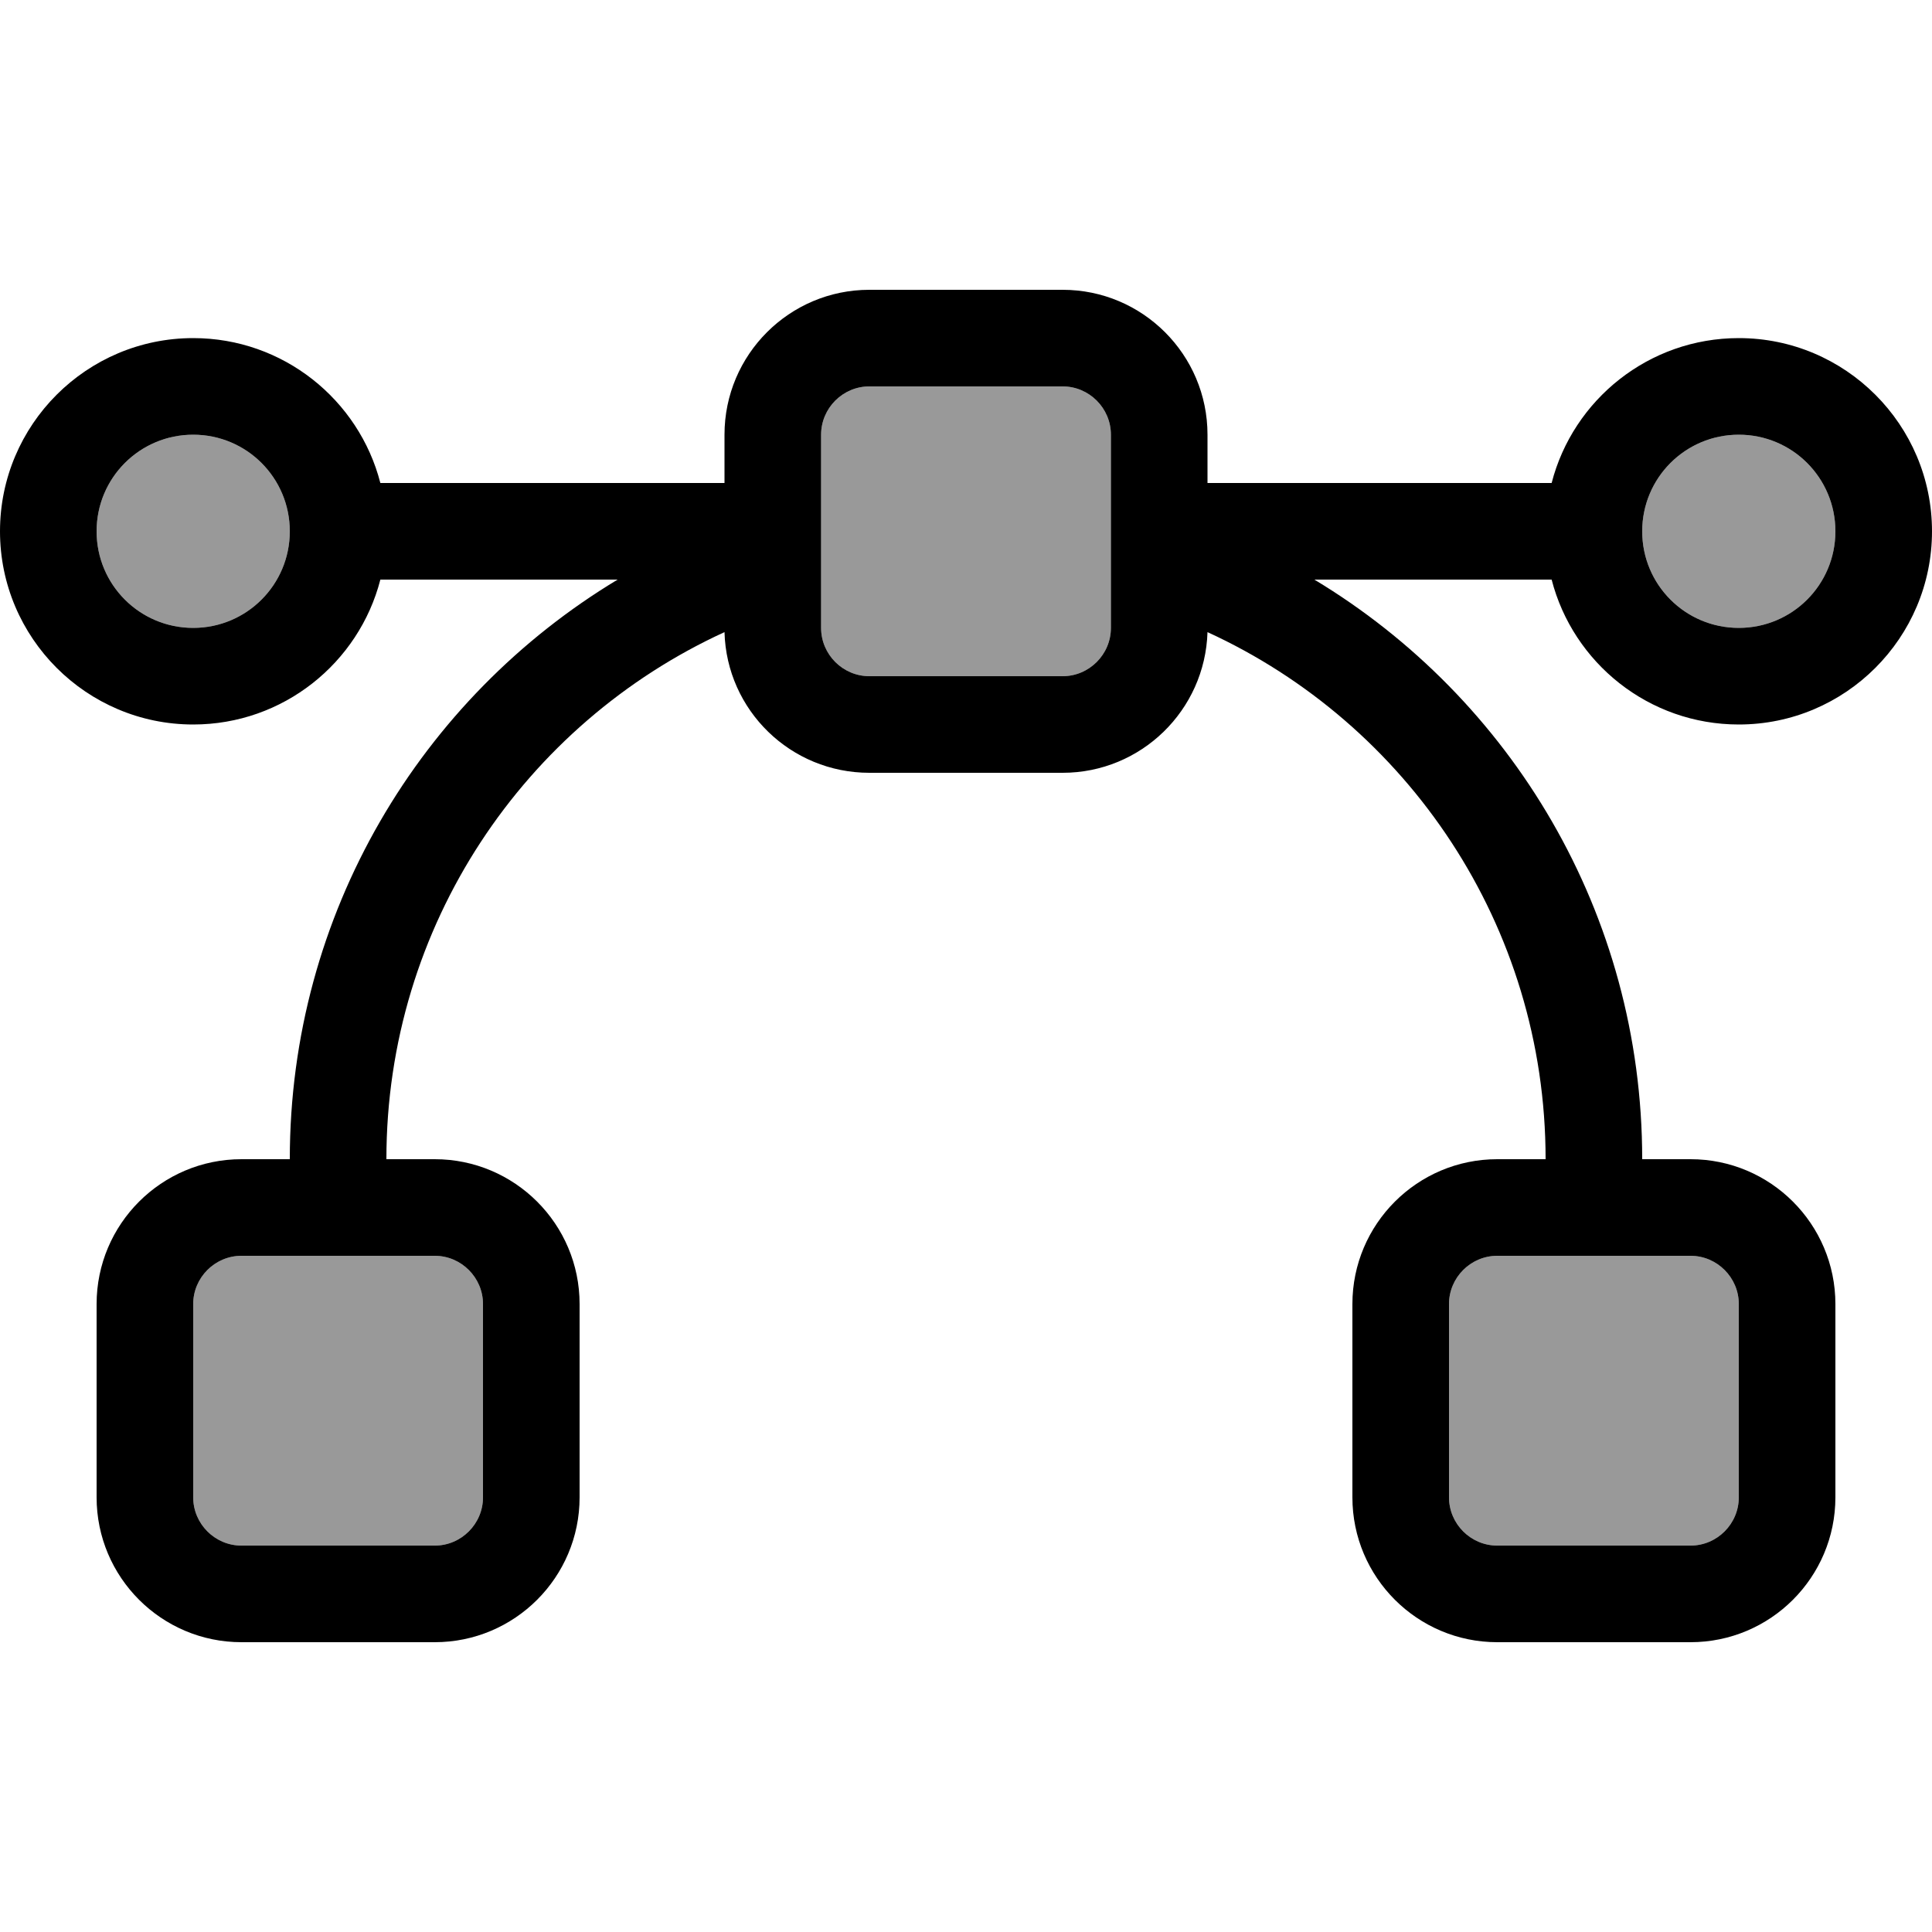 <svg xmlns="http://www.w3.org/2000/svg" viewBox="0 0 640 640"><!--! Font Awesome Pro 7.1.0 by @fontawesome - https://fontawesome.com License - https://fontawesome.com/license (Commercial License) Copyright 2025 Fonticons, Inc. --><path opacity=".4" fill="currentColor" d="M32 176C32 193.7 46.3 208 64 208C81.7 208 96 193.7 96 176C96 158.3 81.7 144 64 144C46.3 144 32 158.3 32 176zM64 432L64 496C64 504.8 71.2 512 80 512L144 512C152.8 512 160 504.8 160 496L160 432C160 423.2 152.8 416 144 416L80 416C71.2 416 64 423.2 64 432zM272 144L272 208C272 216.8 279.2 224 288 224L352 224C360.8 224 368 216.8 368 208L368 144C368 135.2 360.8 128 352 128L288 128C279.2 128 272 135.2 272 144zM480 432L480 496C480 504.8 487.2 512 496 512L560 512C568.8 512 576 504.8 576 496L576 432C576 423.2 568.8 416 560 416L496 416C487.2 416 480 423.2 480 432zM544 176C544 193.7 558.3 208 576 208C593.7 208 608 193.7 608 176C608 158.3 593.7 144 576 144C558.3 144 544 158.3 544 176z"/><path fill="currentColor" d="M352 128C360.8 128 368 135.2 368 144L368 208C368 216.8 360.8 224 352 224L288 224C279.2 224 272 216.8 272 208L272 144C272 135.2 279.2 128 288 128L352 128zM435.4 192L514 192C521.1 219.6 546.2 240 576 240C611.3 240 640 211.3 640 176C640 140.7 611.3 112 576 112C546.2 112 521.1 132.4 514 160L400 160L400 144C400 117.5 378.5 96 352 96L288 96C261.5 96 240 117.5 240 144L240 160L126 160C118.9 132.4 93.8 112 64 112C28.7 112 0 140.7 0 176C0 211.3 28.7 240 64 240C93.8 240 118.9 219.6 126 192L204.6 192C139.5 231.2 96 302.5 96 384L80 384C53.5 384 32 405.5 32 432L32 496C32 522.5 53.5 544 80 544L144 544C170.5 544 192 522.5 192 496L192 432C192 405.5 170.5 384 144 384L128 384C128 306.5 173.9 239.7 240 209.4C240.7 235.3 261.9 256 288 256L352 256C378 256 399.2 235.3 400 209.4C466.1 239.7 512 306.5 512 384L496 384C469.5 384 448 405.5 448 432L448 496C448 522.5 469.5 544 496 544L560 544C586.5 544 608 522.5 608 496L608 432C608 405.5 586.5 384 560 384L544 384C544 302.5 500.5 231.2 435.4 192zM544 416L560 416C568.8 416 576 423.2 576 432L576 496C576 504.8 568.8 512 560 512L496 512C487.2 512 480 504.8 480 496L480 432C480 423.2 487.2 416 496 416L544 416zM128 416L144 416C152.8 416 160 423.2 160 432L160 496C160 504.8 152.8 512 144 512L80 512C71.2 512 64 504.8 64 496L64 432C64 423.2 71.2 416 80 416L128 416zM32 176C32 158.3 46.3 144 64 144C81.7 144 96 158.3 96 176C96 193.7 81.7 208 64 208C46.3 208 32 193.7 32 176zM544 176C544 158.3 558.3 144 576 144C593.7 144 608 158.3 608 176C608 193.7 593.7 208 576 208C558.3 208 544 193.7 544 176z"/></svg>